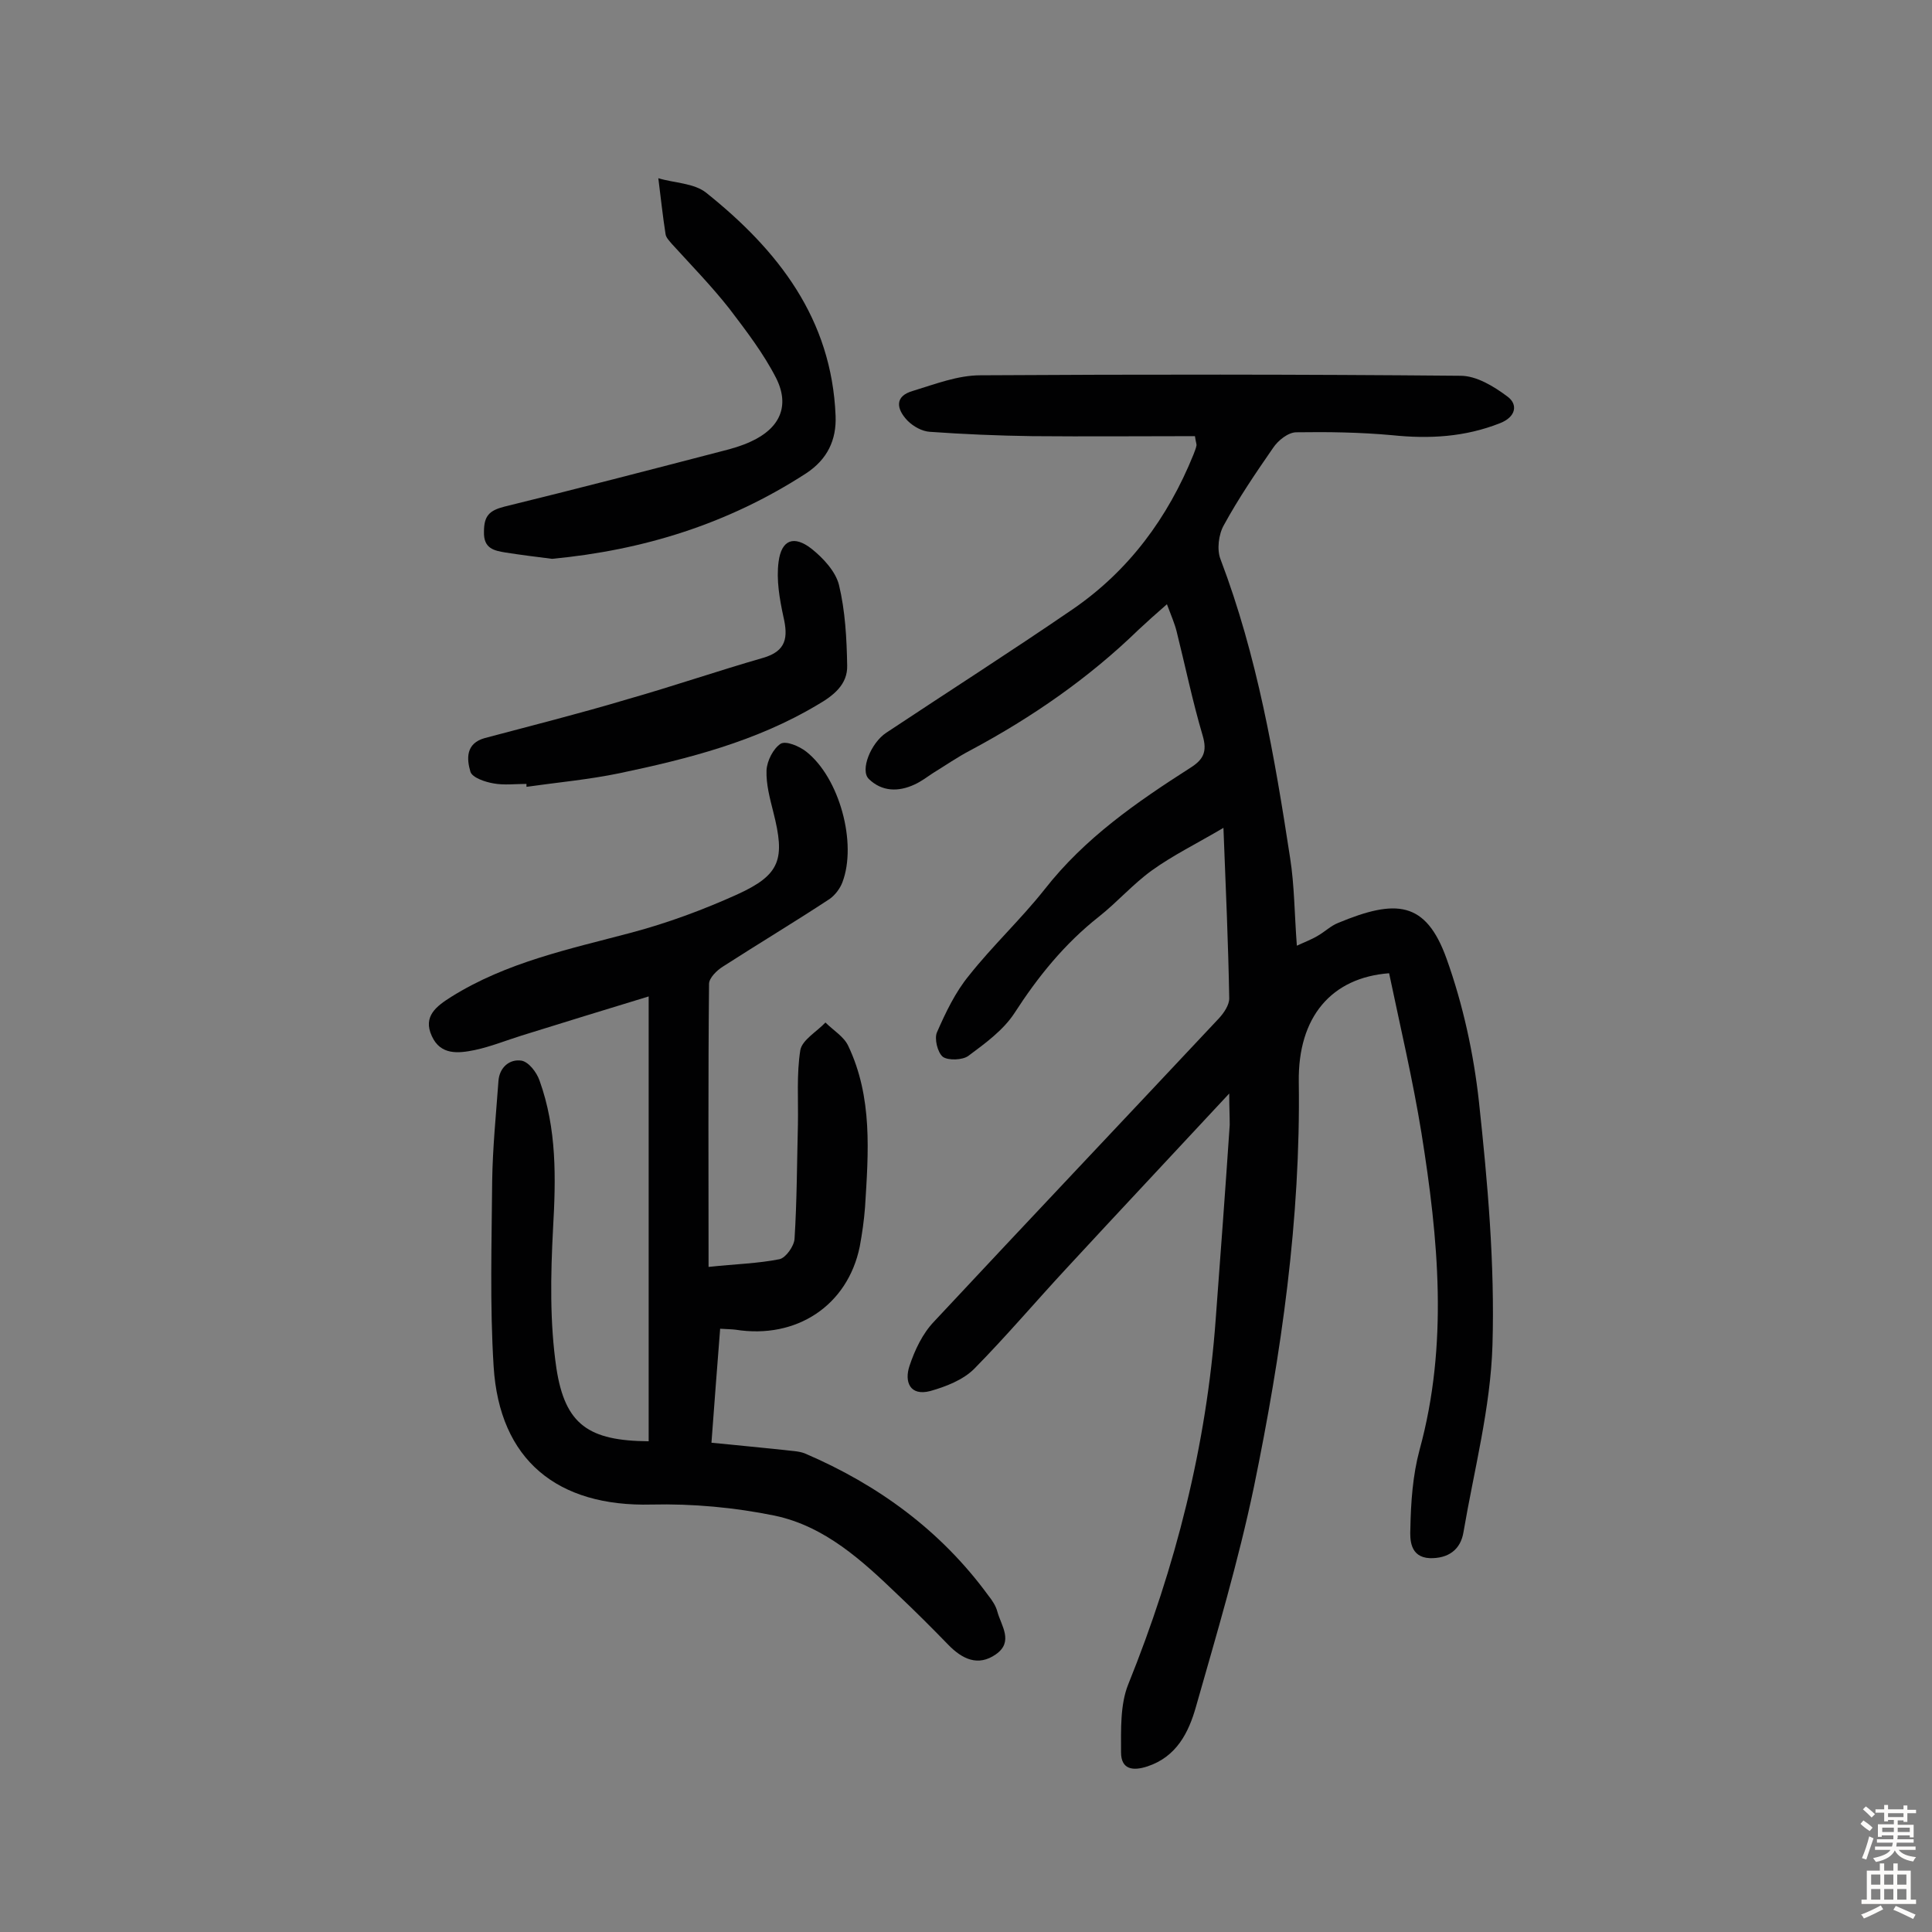 <svg enable-background="new 0 0 400 400" viewBox="0 0 400 400" xmlns="http://www.w3.org/2000/svg"><rect x="0" y="0" width="400" height="400" fill="#808080" stroke="none"/><g fill="#010102"><path d="m254.5 226.4c-11.8 12.7-22.8 24.4-33.7 36.2-6.4 6.9-12.5 14.1-19.1 20.8-2.3 2.3-5.9 3.7-9.1 4.6-4.2 1.1-5.4-1.9-4.3-5.2s2.7-6.7 5.1-9.2c19.6-21 39.4-41.9 59-62.8 1-1.1 2.1-2.7 2.1-4.1-.2-11.3-.7-22.6-1.2-35.3-5.6 3.3-10.5 5.7-14.8 8.8-3.9 2.8-7.2 6.6-11 9.6-7.1 5.6-12.6 12.4-17.5 20-2.3 3.5-6 6.2-9.5 8.8-1.2.9-4.2 1-5.3.2-1.1-.9-1.8-3.8-1.2-5.1 1.8-4.1 3.8-8.3 6.6-11.7 4.9-6.2 10.8-11.7 15.7-17.9 8.3-10.6 19-18 30.1-25.1 2.7-1.7 3.6-3.3 2.6-6.7-2.1-7.1-3.6-14.4-5.4-21.6-.4-1.6-1.1-3.2-2-5.6-2.4 2.1-4.2 3.7-5.9 5.3-10.3 10-22 18.1-34.7 24.9-2.7 1.4-5.3 3.2-7.9 4.8-1.2.8-2.4 1.7-3.7 2.3-3.4 1.6-6.8 1.5-9.5-1.1-1.9-1.8.4-7.5 3.6-9.6 12.8-8.5 25.8-16.8 38.5-25.5 11.7-8 19.8-19 25.1-32.1.2-.6.5-1.2.6-1.8.1-.3-.1-.6-.3-2-11.1 0-22.4.1-33.7 0-7.1-.1-14.2-.4-21.2-.9-1.6-.1-3.4-1.1-4.6-2.3-2.3-2.4-2.8-5.1 1.2-6.2 4.6-1.4 9.2-3.2 13.9-3.2 33.1-.2 66.3-.2 99.4.1 3.3 0 6.9 2.2 9.7 4.3 2.2 1.6 1.8 4.2-1.5 5.5-7.3 2.9-14.7 3.3-22.4 2.5-6.6-.6-13.2-.7-19.8-.6-1.7 0-3.8 1.7-4.8 3.2-3.6 5.2-7.2 10.5-10.2 16-1.1 1.9-1.5 5.1-.7 7.1 7.6 20 11.2 40.9 14.4 61.8.9 5.7.9 11.6 1.4 18.2 1.7-.8 3.1-1.3 4.4-2.1 1.4-.8 2.6-2 4.1-2.6 12-5 18.2-4.6 22.5 7.4 3.4 9.5 5.6 19.6 6.7 29.6 1.8 16.7 3.3 33.6 2.8 50.4-.4 13-3.8 25.8-6 38.7-.6 3.7-3.2 5.5-7 5.4-4.1-.2-4.1-3.9-4-6.1.1-5.5.5-11.1 1.9-16.3 6-21.9 3.9-43.7.4-65.6-1.8-11.1-4.4-22.1-6.7-33.1-11.9.9-18.9 9-18.7 22.5.4 28.4-3.6 56.2-9.3 83.9-3.2 15.3-7.7 30.4-12 45.5-1.5 5.3-4 10.3-10 12.3-3 1-5.5.7-5.5-2.9 0-4.7-.2-9.9 1.5-14.1 9.8-24.3 16.2-49.4 18.1-75.6 1-13.4 2-26.8 2.9-40.2 0-2-.1-3.6-.1-6.5z"/><path d="m134.3 298.4c0-30.7 0-61.1 0-92.1-8.9 2.7-17.6 5.4-26.3 8.1-3.2 1-6.4 2.3-9.7 3-3.4.7-7.1 1.1-8.9-2.9-1.9-4.1 1-6.2 4-8.1 11.5-7.2 24.5-9.9 37.3-13.3 7.5-2 14.8-4.7 21.9-7.9 9-4.1 10-7.3 7.5-17.1-.7-2.8-1.5-5.7-1.4-8.6.1-2 1.4-4.5 2.9-5.5 1.1-.7 3.9.5 5.3 1.6 6.9 5.4 10.6 19 7.5 27.1-.5 1.3-1.5 2.6-2.6 3.4-7.3 4.8-14.8 9.3-22.1 14-1.3.8-2.9 2.4-2.9 3.6-.2 19.3-.1 38.6-.1 58.6 5.6-.6 10.2-.7 14.7-1.6 1.3-.3 3-2.7 3.1-4.2.5-7.9.5-15.8.7-23.7.1-5.1-.3-10.4.5-15.4.4-2.1 3.4-3.8 5.2-5.7 1.6 1.6 3.8 2.9 4.7 4.8 5.1 10.7 4.2 22.1 3.5 33.4-.2 2.7-.6 5.5-1.1 8.2-2.5 12.2-13.1 19.2-25.7 17.2-.8-.1-1.6-.1-3.2-.2-.6 7.7-1.2 15.4-1.8 23.6 5.2.5 10.1 1 15 1.5 1.4.2 3 .2 4.3.7 15.2 6.5 28.2 16 38 29.4.8 1 1.6 2.2 1.9 3.4.8 2.9 3.4 6.2-.3 8.8s-7 1-9.9-2c-3.4-3.5-6.8-6.9-10.4-10.3-7.4-7.1-15.1-14.2-25.5-16.4-8.3-1.7-17-2.5-25.5-2.3-19.5.5-31.5-9.2-32.7-28.6-.8-12.7-.4-25.6-.3-38.4.1-6.9.8-13.8 1.3-20.7.2-2.8 2.3-4.6 4.8-4.2 1.5.3 3.1 2.4 3.7 4.1 3.6 10 3.4 20.2 2.8 30.7-.5 9.6-.7 19.4.7 28.9 1.8 11.7 6.7 15 19.1 15.1z"/><path d="m114.3 115.7c-3.2-.4-6.4-.8-9.6-1.3-2.4-.4-4.6-.8-4.5-4.3 0-3.3 1.1-4.4 4.2-5.2 15.1-3.7 30.1-7.6 45.1-11.5 2-.5 4.1-1.1 6-2 5.9-2.7 8.1-7.3 5.2-13.1-2.6-5.1-6.2-9.8-9.7-14.4-3.7-4.7-7.9-9-11.9-13.4-.5-.6-1.2-1.3-1.3-2-.6-3.8-1-7.7-1.5-11.6 3.3 1 7.4 1 9.9 3 14.9 11.9 26 26.1 26.8 46.2.2 5-1.7 9-6.1 11.9-16.2 10.5-33.7 15.9-52.6 17.7z"/><path d="m109 162.3c-2.3 0-4.6.3-6.8-.1-1.8-.3-4.4-1.2-4.8-2.4-.8-2.7-1-5.9 3-7 9.8-2.6 19.7-5.1 29.4-8 9.5-2.7 18.8-5.9 28.2-8.6 4.8-1.4 5.2-4.2 4.2-8.5-.8-3.7-1.5-7.7-1-11.4.6-4.6 3.2-5.5 6.8-2.7 2.4 1.9 5 4.7 5.7 7.5 1.3 5.4 1.6 11.1 1.7 16.7.1 3.9-2.8 6.2-6.1 8.1-12.7 7.6-26.8 11.2-41.1 14.2-6.3 1.3-12.8 1.9-19.2 2.8 0-.2 0-.4 0-.6z"/></g><path d="m385.2 377.6.6-.7c.6.4 1.3.9 1.9 1.5l-.6.7c-.8-.5-1.4-1-1.9-1.5zm.3 7.1c.6-1.4 1.1-2.9 1.5-4.5.3.1.6.3.9.4-.5 1.4-1 2.9-1.5 4.4zm.2-10.1.6-.6c.7.5 1.3 1.1 1.9 1.6l-.7.7c-.6-.6-1.2-1.2-1.8-1.7zm8.4-.8h.8v.9h1.8v.7h-1.8v1.8h-.8v-.3h-1.2v.9h3.3v2.6h-.8v-.4h-2.5c0 .3 0 .6-.1.8h3.4v.7h-3.5c0 .3-.1.6-.1.8h4v.7h-3.5c.7.9 1.9 1.3 3.6 1.5-.2.2-.4.5-.6.9-1.9-.3-3.2-1.1-3.8-2.3-.5 1.1-1.8 2-3.9 2.4-.2-.3-.4-.5-.6-.8 1.9-.4 3.1-.9 3.6-1.7h-3.2v-.7h3.5c.1-.2.1-.5.2-.8h-3.3v-.7h3.4c0-.2 0-.5 0-.8h-2.4v.3h-.8v-2.6h3.3v-.9h-1.2v.3h-.8v-1.8h-1.8v-.7h1.8v-.9h.8v.9h3.2zm-4.4 5.5h2.4c0-.3 0-.6 0-.9h-2.4zm1.2-3.1h3.2v-.8h-3.2zm4.4 2.2h-2.4v.9h2.5v-.9z" fill="#fcfbfa"/><path d="m389.2 385.8h.9v1.5h1.9v-1.5h.9v1.5h2.7v6h1.1v.9h-11.3v-.9h1.1v-6h2.7zm.2 8.7.5.8c-1.2.6-2.5 1.3-4 1.9-.2-.3-.3-.6-.6-.8 1.6-.6 3-1.3 4.1-1.9zm-2-4.3h1.9v-2.1h-1.9zm0 3.1h1.9v-2.2h-1.9zm2.7-3.1h1.9v-2.1h-1.9zm0 3.1h1.9v-2.2h-1.9zm2.4 1.3c1.4.6 2.7 1.2 4.1 1.8l-.5.9c-1.5-.7-2.8-1.4-4.1-1.9zm2.2-6.5h-1.9v2.1h1.9zm-1.9 5.2h1.9v-2.2h-1.9z" fill="#fcfbfa"/></svg>